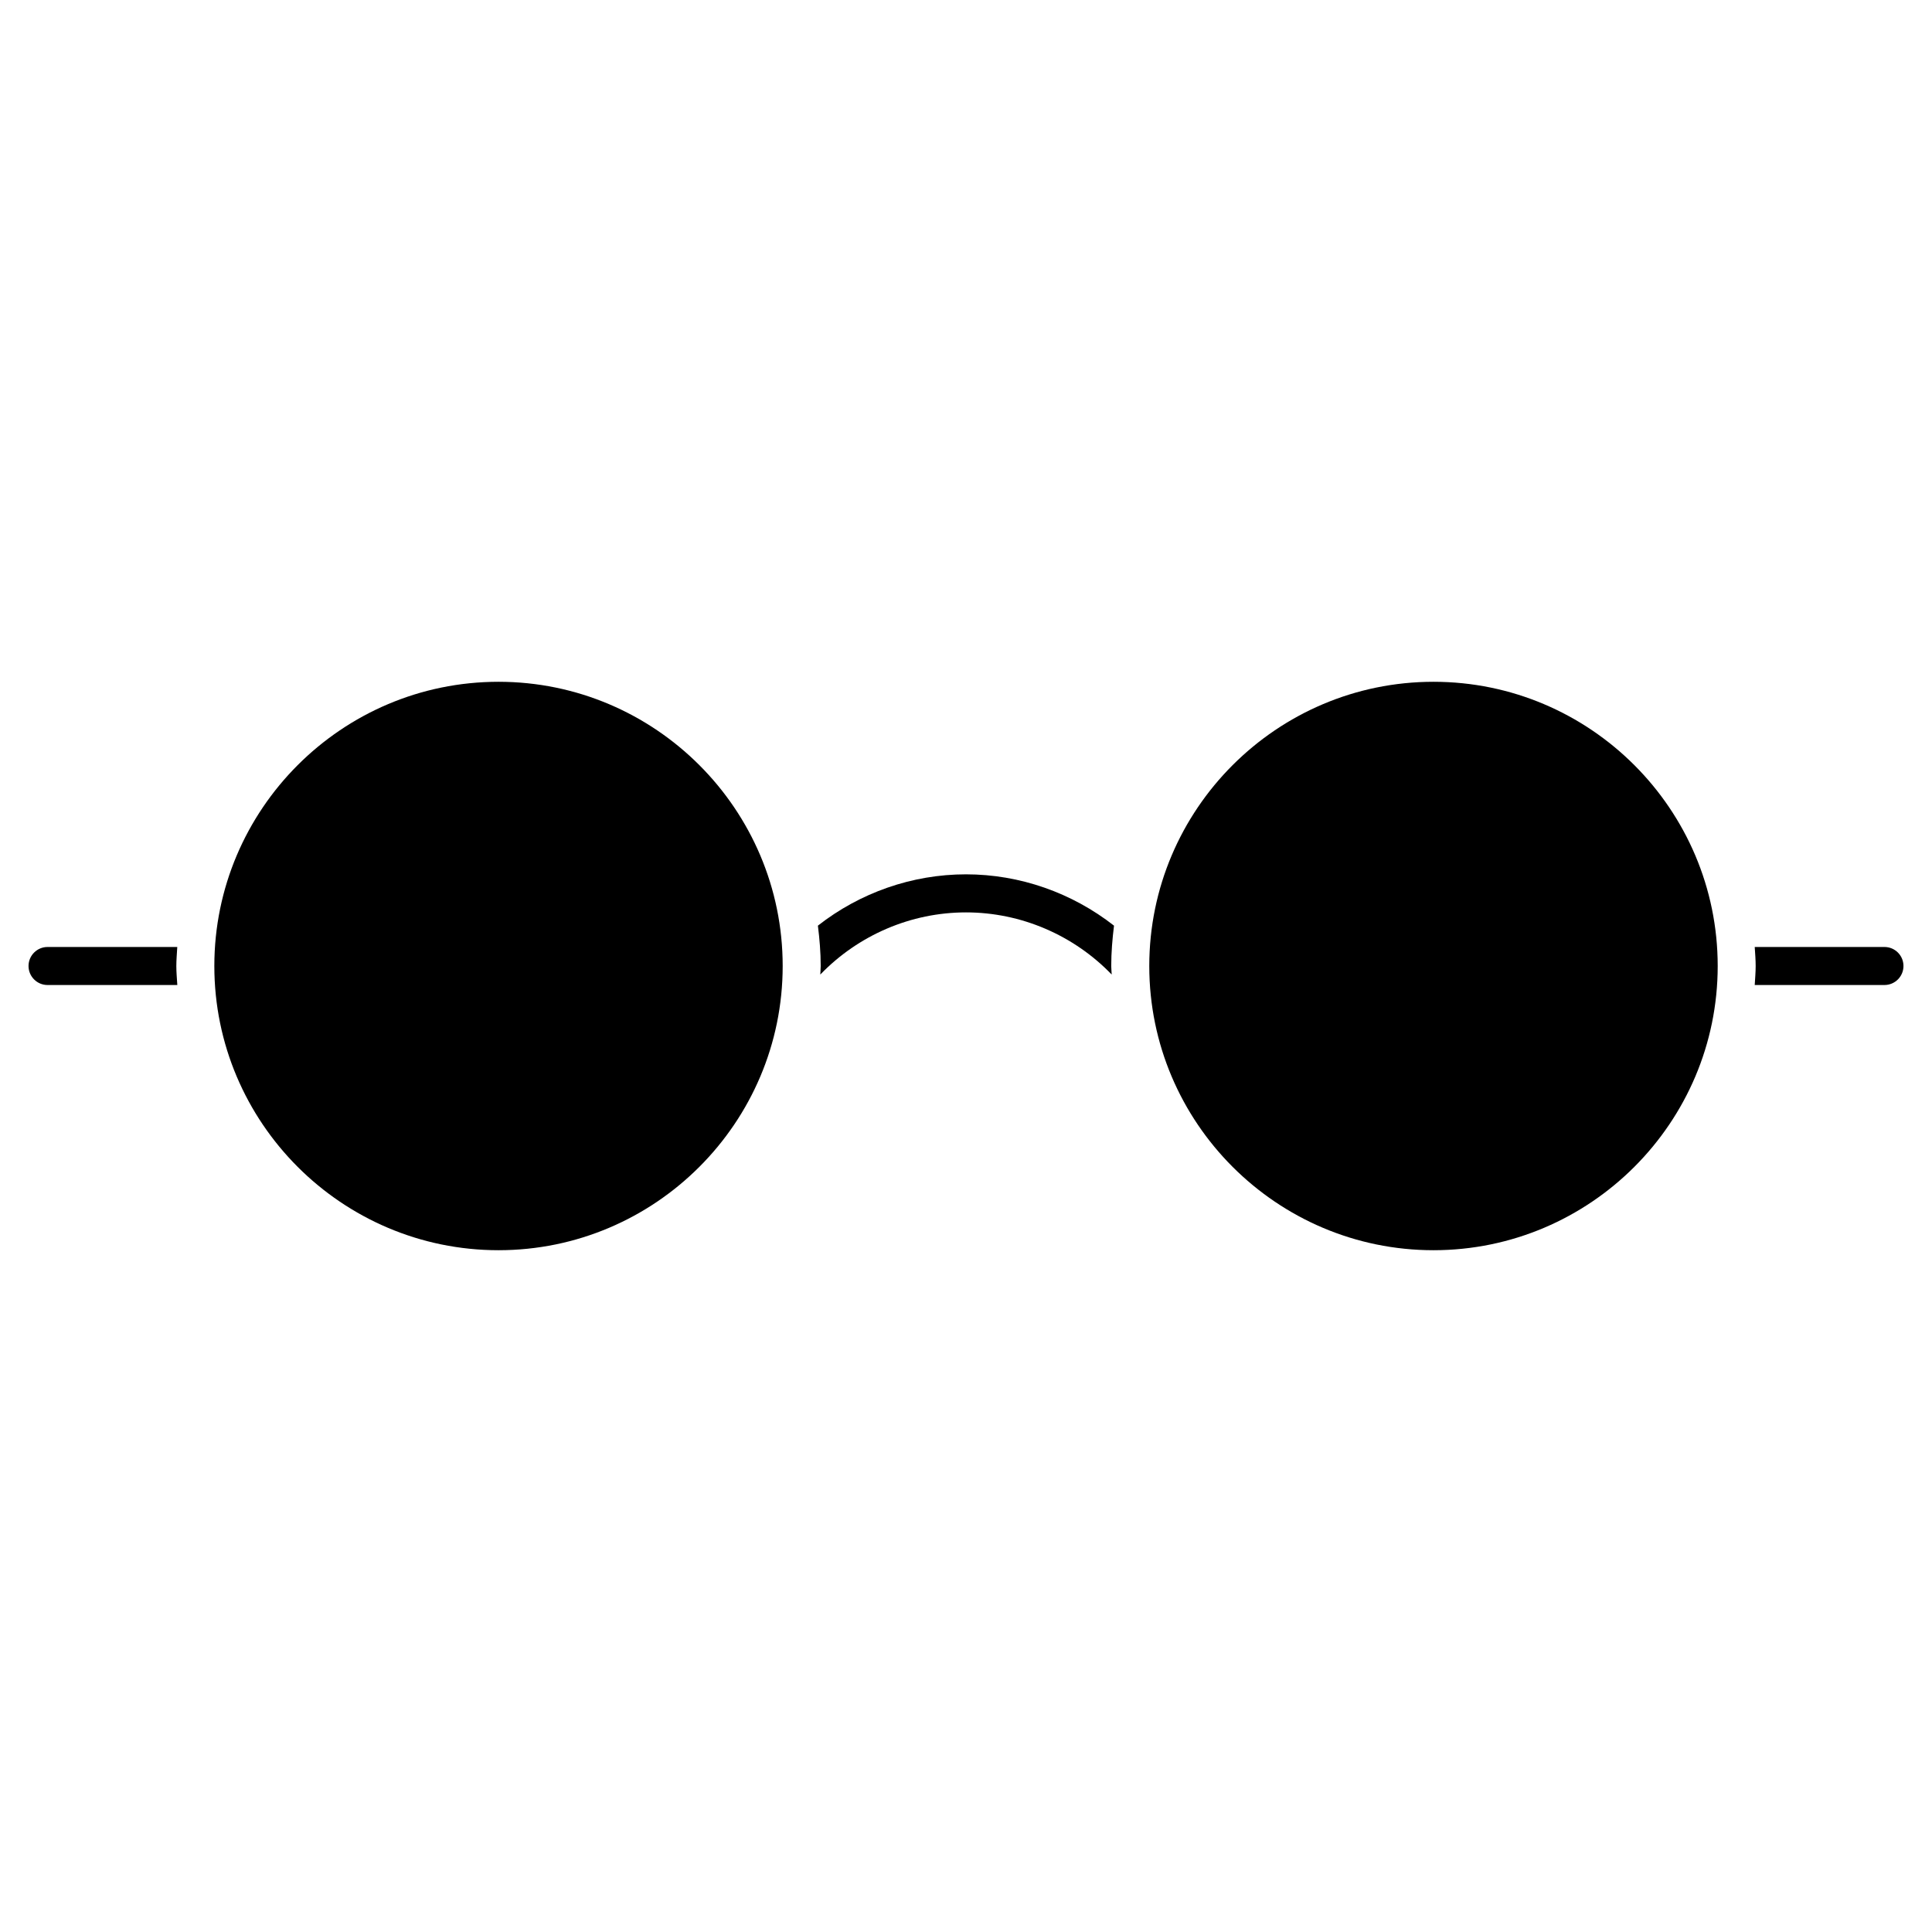 <?xml version="1.0" encoding="UTF-8"?>
<!-- Uploaded to: SVG Repo, www.svgrepo.com, Generator: SVG Repo Mixer Tools -->
<svg fill="#000000" width="800px" height="800px" version="1.1" viewBox="144 144 512 512" xmlns="http://www.w3.org/2000/svg">
 <g>
  <path d="m276.11 324.68c-41.523 0-75.309 33.797-75.309 75.32s33.785 75.32 75.309 75.32c41.523 0 75.309-33.797 75.309-75.32 0-41.527-33.785-75.32-75.309-75.32z"/>
  <path d="m523.89 324.68c-41.523 0-75.32 33.797-75.32 75.32s33.797 75.32 75.32 75.32c41.523 0 75.32-33.797 75.32-75.32-0.004-41.527-33.797-75.32-75.32-75.32z"/>
  <path d="m438.49 400c0-3.629 0.301-7.176 0.734-10.691-11.125-8.707-24.93-13.602-39.227-13.602-14.309 0-28.113 4.887-39.246 13.602 0.441 3.516 0.746 7.055 0.746 10.691 0 0.754-0.09 1.5-0.109 2.266 10.086-10.461 24.043-16.473 38.613-16.473s28.527 6.016 38.613 16.473c-0.023-0.766-0.125-1.5-0.125-2.266z"/>
  <path d="m190.73 400c0-1.703 0.16-3.367 0.25-5.039h-34.379c-2.781 0-5.039 2.258-5.039 5.039s2.258 5.039 5.039 5.039h34.391c-0.102-1.684-0.262-3.336-0.262-5.039z"/>
  <path d="m643.4 394.96h-34.379c0.102 1.672 0.25 3.336 0.25 5.039s-0.16 3.356-0.25 5.039h34.379c2.781 0 5.039-2.258 5.039-5.039s-2.246-5.039-5.039-5.039z"/>
 </g>
</svg>